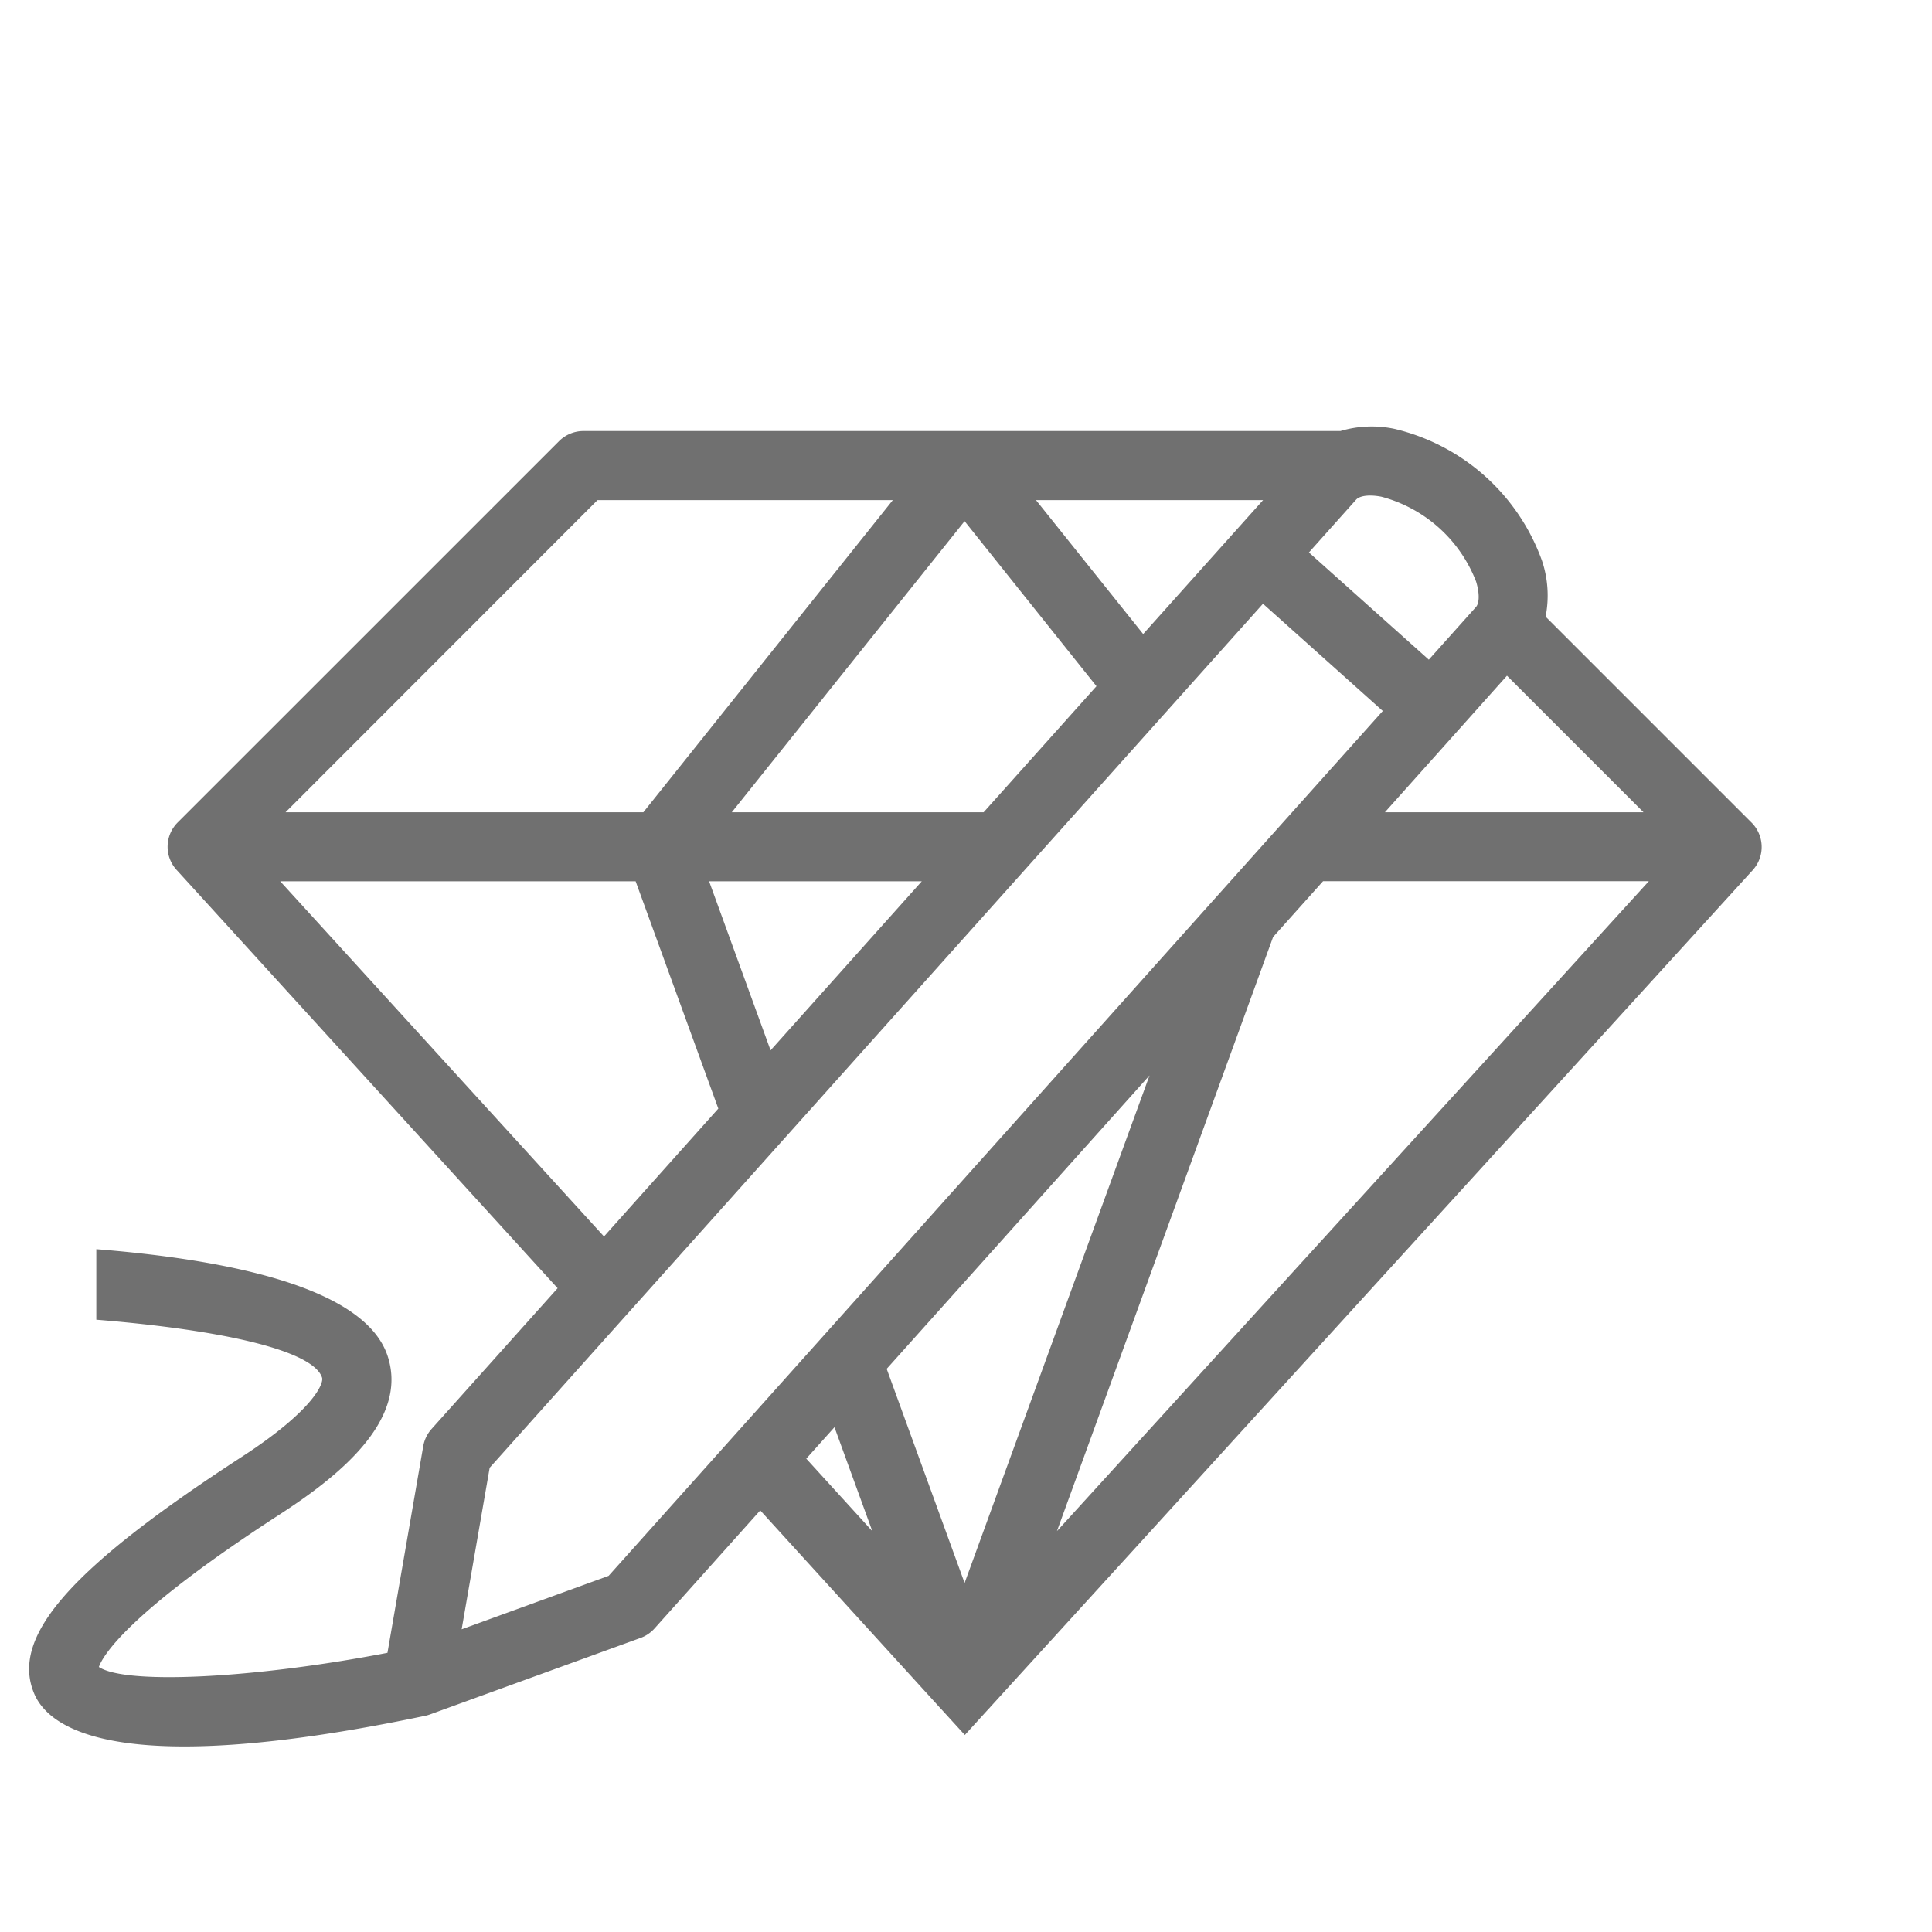 <svg id="Layer_1" data-name="Layer 1" xmlns="http://www.w3.org/2000/svg" viewBox="0 0 400 400"><defs><style>.cls-1{fill:#707070;}</style></defs><title>icon-4</title><path class="cls-1" d="M364.1,172.42a7.05,7.05,0,0,0-1.5-2.15h0L320,127.67a22.69,22.69,0,0,0-.73-11.53A43,43,0,0,0,288.75,88.8a22.84,22.84,0,0,0-11.23.44H120.79a7.16,7.16,0,0,0-5.05,2.1L36.81,170.26h0a7.11,7.11,0,0,0-.24,9.86l78.88,86.59-26.1,29.15a7.21,7.21,0,0,0-1.72,3.55l-7.41,42.79c-27.59,5.31-54.2,6.64-59.75,2.93.77-2.19,5.68-11,37.34-31.52C69.57,306,84.67,294.31,80.27,280.8,75.82,267.13,49.6,261,19.94,258.63v14.6c26.57,2.16,44.92,6.43,46.74,12,.39,1.2-1.82,6.79-16.63,16.4-35.43,23-47.9,37.16-43,48.95,2,4.84,8.9,11,31.09,11,11.77,0,27.86-1.73,49.79-6.32h0a7.28,7.28,0,0,0,1-.27l43.7-15.88a7.17,7.17,0,0,0,2.88-1.95l21.89-24.45,36.89,40.51c.19.22.38.43.58.63l4.89,5.36,4.89-5.37a5.45,5.45,0,0,0,.46-.5l29.68-32.57,33.56-36.84h0l94.54-103.78A7.14,7.14,0,0,0,364.1,172.42ZM312,139.9l28.27,28.27H286.73Zm-31.23-36.45c.75-.84,2.79-1.09,5.24-.61a29,29,0,0,1,19.59,17.54c.73,2.36.72,4.43,0,5.27h0l-9.78,10.93L271,114.38Zm-19.26.09-24.83,27.73-22.19-27.73Zm-34.5,38.53-23.36,26.1H151.51l48.2-60.27Zm-36.16,40.39-31.31,35-12.73-35Zm-67.14-78.92h61.14L133.2,168.17H59.12Zm-65.7,78.92h73.59l17.12,47.06L125.05,256Zm68,143.8L95.58,337.33l5.8-33.45L261.49,125l24.8,22.2ZM166.93,302l5.84-6.51L180.6,317Zm32.78,25.74-16.13-44.33L238,222.65ZM218.83,317l44.75-123,10.35-11.56h67.45Z"/></svg>